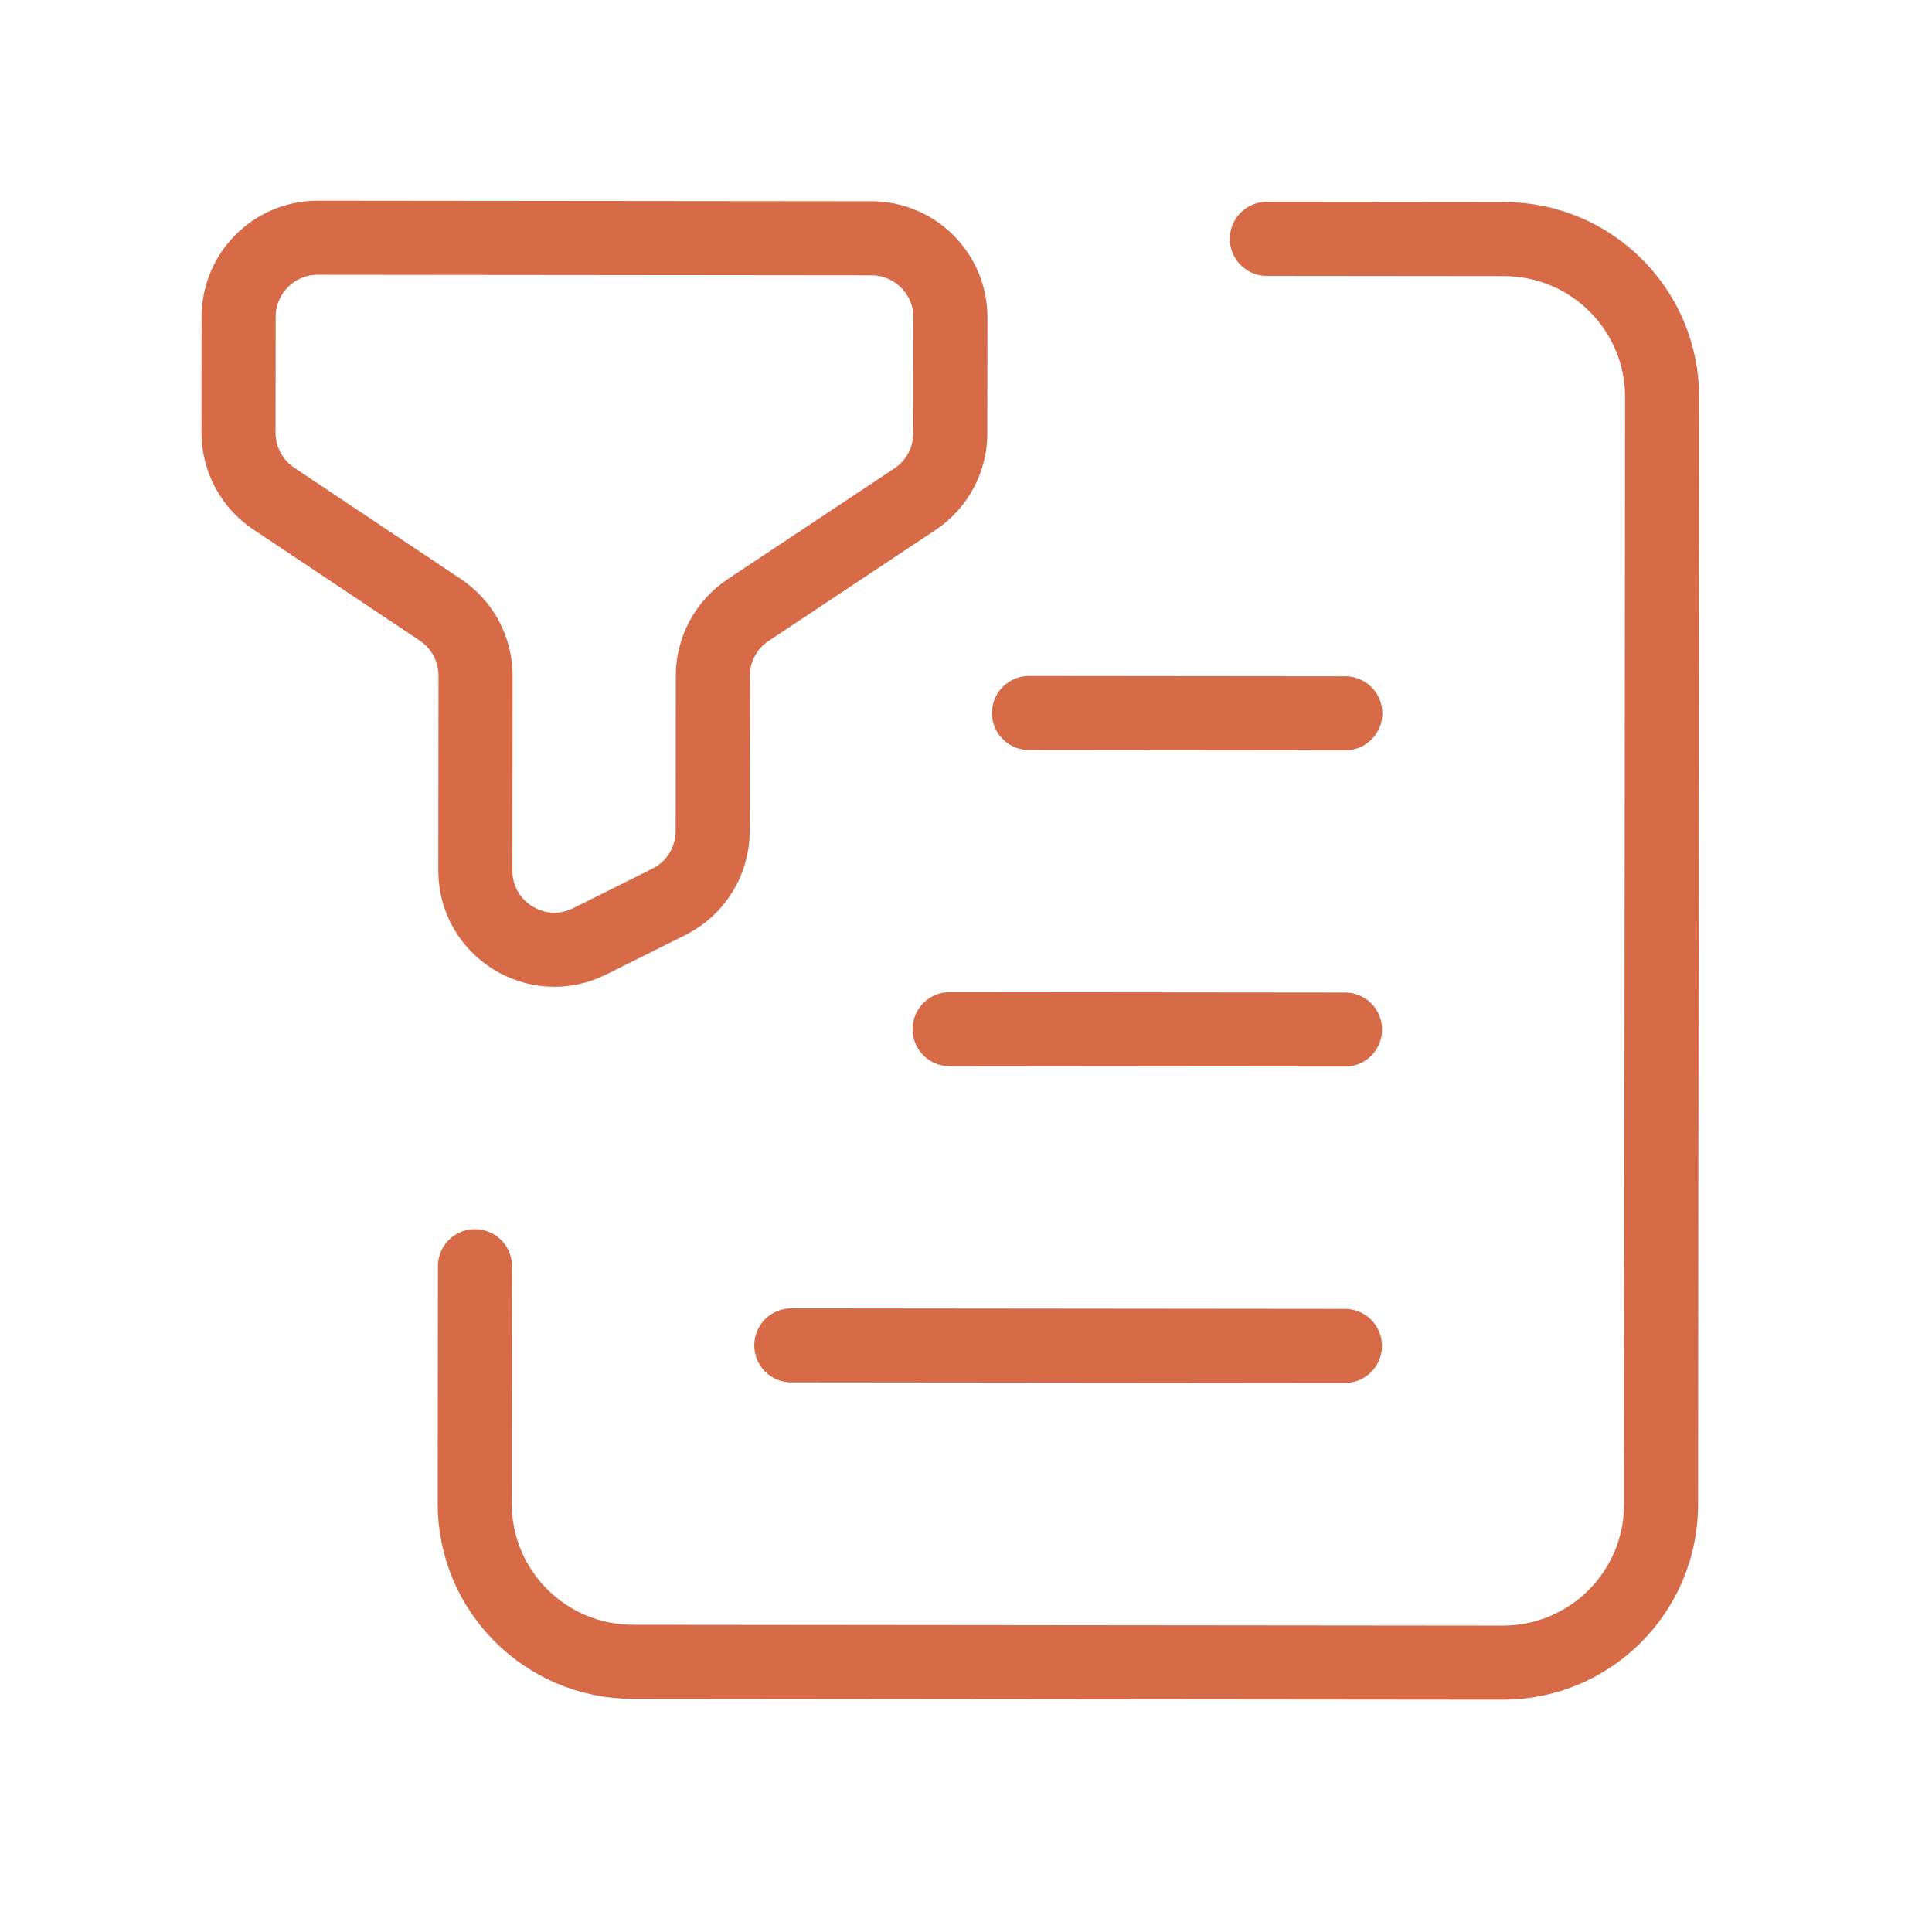 <svg width="57" height="57" viewBox="0 0 57 57" fill="none" xmlns="http://www.w3.org/2000/svg">
<path fill-rule="evenodd" clip-rule="evenodd" d="M17.399 27.772L19.733 26.608C20.525 26.215 21.025 25.405 21.026 24.523L21.03 19.941C21.031 19.161 21.421 18.431 22.07 18L26.995 14.727C27.646 14.293 28.037 13.566 28.037 12.787L28.041 9.366C28.042 8.078 26.998 7.032 25.71 7.03L9.376 7.014C8.088 7.013 7.042 8.057 7.041 9.345L7.037 12.766C7.036 13.545 7.425 14.273 8.074 14.708L12.991 17.991C13.642 18.426 14.031 19.154 14.03 19.934L14.024 25.681C14.023 27.417 15.846 28.548 17.399 27.772Z" stroke="#D76B48" stroke-width="2.185" stroke-linecap="round" stroke-linejoin="round"/>
<path d="M14.013 37.357L14.006 44.357C14.003 46.935 16.09 49.026 18.668 49.028L44.335 49.053C46.913 49.056 49.003 46.97 49.006 44.392L49.038 11.725C49.041 9.147 46.955 7.056 44.376 7.054L37.376 7.047" stroke="#D76B48" stroke-width="2.185" stroke-linecap="round" stroke-linejoin="round"/>
<path d="M30.358 21.036L39.691 21.045" stroke="#D76B48" stroke-width="2.185" stroke-linecap="round" stroke-linejoin="round"/>
<path d="M28.016 30.364L39.683 30.375" stroke="#D76B48" stroke-width="2.185" stroke-linecap="round" stroke-linejoin="round"/>
<path d="M23.346 39.692L39.68 39.708" stroke="#D76B48" stroke-width="2.185" stroke-linecap="round" stroke-linejoin="round"/>
</svg>
